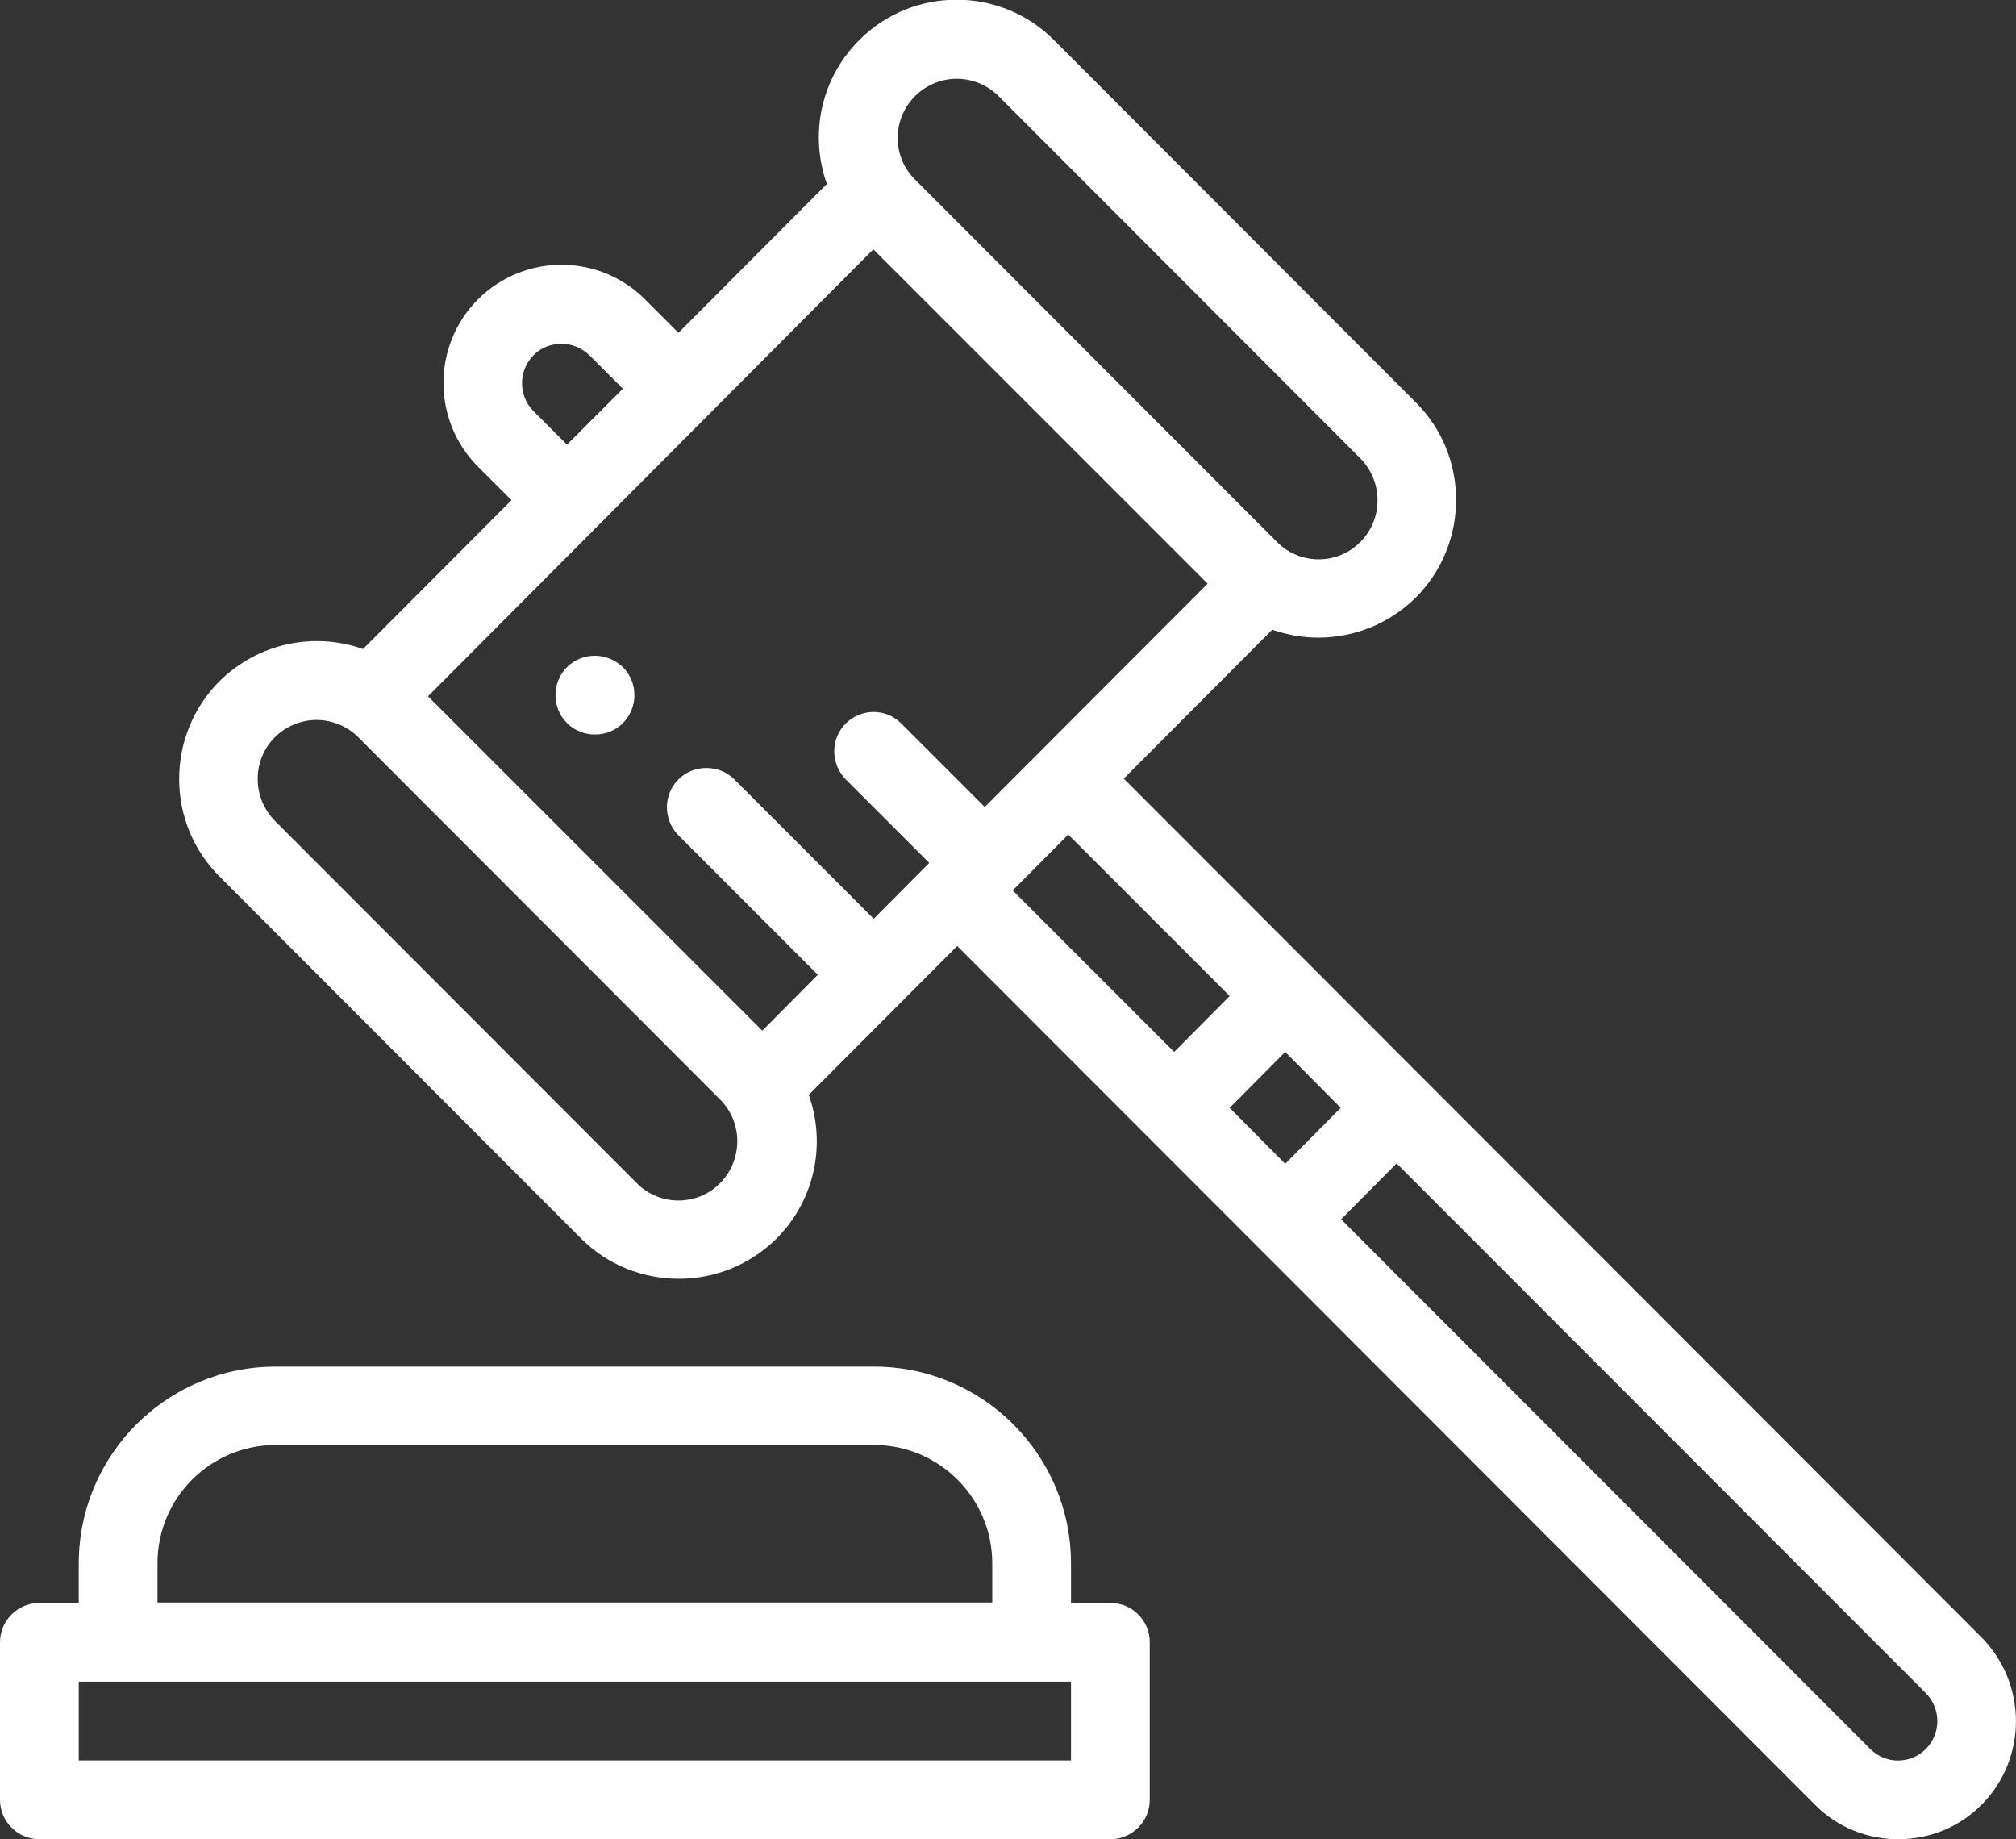 <?xml version="1.0" encoding="utf-8"?>
<!-- Generator: Adobe Illustrator 22.0.0, SVG Export Plug-In . SVG Version: 6.00 Build 0)  -->
<svg version="1.1" id="Layer_1" xmlns="http://www.w3.org/2000/svg" xmlns:xlink="http://www.w3.org/1999/xlink" x="0px" y="0px"
	 viewBox="0 0 512 467" style="enable-background:new 0 0 512 467;" xml:space="preserve">
<rect x="0" y="0" width="512" height="467" fill="#333333" stroke="none"/>
<style type="text/css">
	.st0{fill:#FFFFFF;}
</style>
<g>
	<path class="st0" d="M282,407h-10v-10c0-27.6-22.4-50-50-50H70c-27.6,0-50,22.4-50,50v10H10c-5.5,0-10,4.5-10,10v40
		c0,5.5,4.5,10,10,10h272c5.5,0,10-4.5,10-10v-40C292,411.4,287.5,407,282,407z M40,396.9c0-16.6,13.5-30,30-30h152
		c16.5,0,30,13.5,30,30v10H40V396.9z M272,447H20v-20h252L272,447L272,447z"/>
	<path class="st0" d="M503.2,415.7l-217.8-218l37.7-37.8c3.8,1.3,7.8,2,11.7,2c9,0,17.9-3.4,24.8-10.2c13.6-13.7,13.6-35.9,0-49.5
		l-91.9-92c-13.6-13.7-35.9-13.7-49.5,0c-9.9,9.9-12.6,24.2-8.2,36.5l-37.7,37.8l-8.5-8.5c-11.7-11.7-30.7-11.7-42.4,0
		c-11.7,11.7-11.7,30.8,0,42.5l8.5,8.5l-37.7,37.8c-12.3-4.4-26.6-1.6-36.5,8.2c-13.6,13.7-13.6,35.9,0,49.5l91.9,92
		c6.8,6.8,15.8,10.2,24.8,10.2s17.9-3.4,24.8-10.2c9.9-9.9,12.6-24.2,8.2-36.5l37.7-37.8l217.8,218c5.8,5.9,13.5,8.8,21.2,8.8
		s15.4-2.9,21.2-8.8C514.9,446.5,514.9,427.5,503.2,415.7z M312.3,281.3l14.1-14.2l14.1,14.2l-14.1,14.2L312.3,281.3z M250.1,204.9
		l-21.2-21.2c-3.9-3.9-10.2-3.9-14.1,0s-3.9,10.2,0,14.2l21.2,21.2l-14.1,14.2l-35.4-35.4c-1.9-1.9-4.4-2.9-7.1-2.9s-5.2,1-7.1,2.9
		c-3.9,3.9-3.9,10.2,0,14.2l35.4,35.4l-14.1,14.2l-84.9-84.9L221.8,63.3l84.9,84.9L250.1,204.9z M232.4,24.4
		c2.9-2.9,6.8-4.4,10.6-4.4s7.7,1.5,10.6,4.4l91.9,92c5.8,5.9,5.8,15.4,0,21.2c-5.8,5.9-15.4,5.9-21.2,0l-91.9-92
		C226.5,39.8,226.5,30.3,232.4,24.4z M135.5,104.4c-3.9-3.9-3.9-10.3,0-14.2c1.9-2,4.5-2.9,7.1-2.9s5.1,1,7.1,2.9l8.5,8.5L144,112.9
		L135.5,104.4z M182.9,300.4c-5.8,5.9-15.4,5.9-21.2,0l-91.9-92c-5.8-5.9-5.8-15.4,0-21.2c2.9-2.9,6.8-4.4,10.6-4.4
		s7.7,1.5,10.6,4.4l91.9,92C188.7,285,188.7,294.5,182.9,300.4z M271.3,211.9l41,41l-14.1,14.2l-41-41L271.3,211.9z M489.1,444.1
		c-3.9,3.9-10.2,3.9-14.1,0L340.6,309.6l14.1-14.2l134.4,134.5C493,433.8,493,440.2,489.1,444.1z"/>
	<path class="st0" d="M151.1,166.5c-2.7,0-5.2,1-7.1,2.9c-3.9,3.9-3.9,10.3,0,14.2c1.9,1.9,4.4,2.9,7.1,2.9c2.7,0,5.2-1,7.1-2.9
		c3.9-3.9,3.9-10.3,0-14.2C156.3,167.6,153.8,166.5,151.1,166.5z"/>
</g>
</svg>
